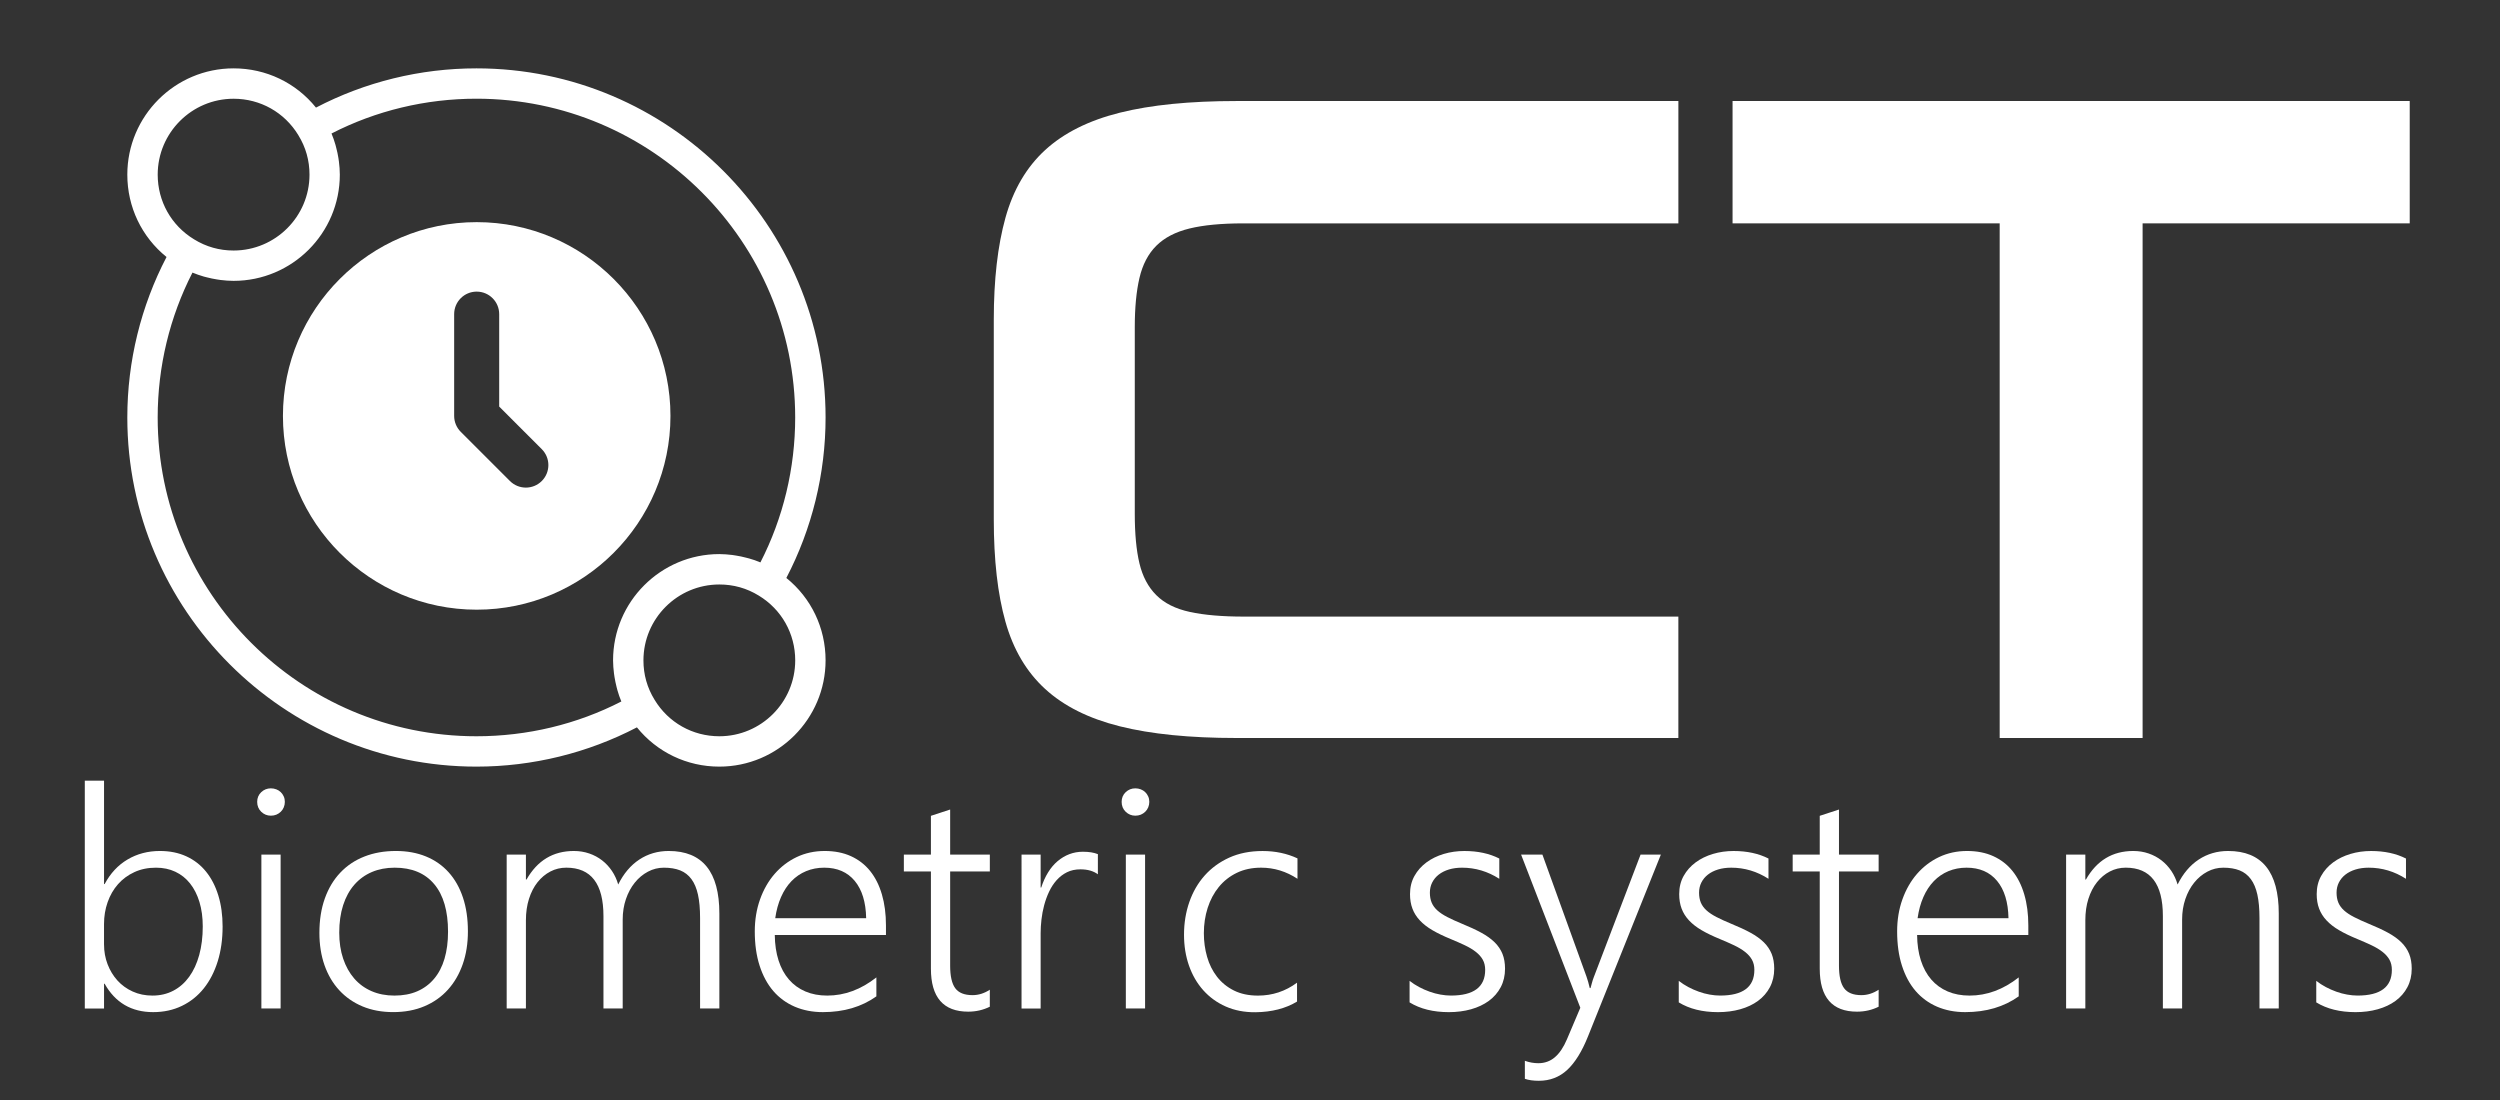<?xml version="1.0" encoding="utf-8"?>
<!-- Generator: Adobe Illustrator 16.0.0, SVG Export Plug-In . SVG Version: 6.00 Build 0)  -->
<!DOCTYPE svg PUBLIC "-//W3C//DTD SVG 1.1//EN" "http://www.w3.org/Graphics/SVG/1.1/DTD/svg11.dtd">
<svg version="1.1" id="Layer_1" xmlns="http://www.w3.org/2000/svg" xmlns:xlink="http://www.w3.org/1999/xlink" x="0px" y="0px"
	 width="125px" height="55px" viewBox="0 0 125 55" enable-background="new 0 0 125 55" xml:space="preserve">
<rect x="0" y="0" width="125" height="55" fill="#333333" stroke="none"/>
<g>
	<g>
		<path fill="#FFFFFF" d="M39.317,28.898c1.281-2.454,1.962-5.211,1.962-8.023c0-9.626-7.831-17.457-17.457-17.457
			c-2.813,0-5.569,0.681-8.023,1.962c-1-1.24-2.493-1.962-4.121-1.962c-2.929,0-5.312,2.383-5.312,5.313
			c0,1.627,0.723,3.12,1.961,4.119c-1.28,2.455-1.961,5.211-1.961,8.024c0,9.625,7.831,17.457,17.456,17.457
			c2.813,0,5.57-0.684,8.024-1.963c1,1.238,2.494,1.963,4.12,1.963c2.929,0,5.313-2.385,5.313-5.313
			C41.279,31.391,40.556,29.896,39.317,28.898z M7.885,8.732c0-2.093,1.702-3.795,3.794-3.795c1.336,0,2.546,0.681,3.238,1.821
			c0,0,0.001,0.001,0.001,0.003c0.37,0.599,0.557,1.262,0.557,1.971c0,2.092-1.703,3.794-3.796,3.794
			c-0.708,0-1.371-0.187-1.973-0.558C8.565,11.277,7.885,10.067,7.885,8.732z M30.699,33.671c0.007,0.061,0.018,0.122,0.027,0.184
			c0.027,0.165,0.061,0.329,0.102,0.492c0.014,0.051,0.026,0.105,0.041,0.158c0.056,0.195,0.12,0.385,0.198,0.569
			c-2.217,1.141-4.706,1.739-7.245,1.739c-8.788,0-15.938-7.15-15.938-15.938c0-2.539,0.6-5.028,1.739-7.245
			c0.185,0.077,0.375,0.142,0.567,0.198c0.053,0.015,0.106,0.027,0.161,0.041c0.162,0.042,0.326,0.076,0.491,0.102
			c0.062,0.009,0.124,0.021,0.186,0.028c0.215,0.026,0.432,0.044,0.65,0.044c2.931,0,5.313-2.383,5.313-5.312
			c0-0.22-0.018-0.436-0.045-0.652c-0.007-0.062-0.018-0.123-0.027-0.185c-0.026-0.165-0.061-0.329-0.104-0.49
			c-0.013-0.055-0.025-0.108-0.041-0.16c-0.055-0.193-0.12-0.383-0.199-0.569c2.219-1.141,4.708-1.74,7.246-1.74
			c8.789,0,15.938,7.15,15.938,15.939c0,2.539-0.6,5.028-1.739,7.246c-0.184-0.081-0.375-0.144-0.567-0.198
			c-0.053-0.018-0.106-0.027-0.161-0.041c-0.161-0.043-0.325-0.077-0.489-0.103c-0.062-0.011-0.123-0.021-0.186-0.029
			c-0.215-0.025-0.432-0.045-0.651-0.045c-2.929,0-5.313,2.384-5.313,5.313C30.654,33.237,30.672,33.454,30.699,33.671z
			 M35.967,36.813c-1.335,0-2.545-0.681-3.237-1.821c-0.001,0-0.001-0.002-0.002-0.004c-0.369-0.598-0.556-1.261-0.556-1.97
			c0-2.091,1.702-3.794,3.795-3.794c0.709,0,1.372,0.186,1.974,0.557c1.14,0.692,1.82,1.903,1.82,3.237
			C39.761,35.111,38.06,36.813,35.967,36.813z"/>
	</g>
</g>
<g>
	<path fill="#FFFFFF" d="M23.835,11.107c-5.342,0-9.688,4.347-9.688,9.689c0,5.342,4.346,9.688,9.688,9.688
		c5.343,0,9.688-4.346,9.688-9.688C33.523,15.453,29.178,11.107,23.835,11.107z M27.089,24.05c-0.22,0.22-0.508,0.33-0.796,0.33
		c-0.289,0-0.576-0.11-0.797-0.33l-2.458-2.458c-0.212-0.212-0.33-0.498-0.33-0.796v-5.088c0-0.623,0.504-1.127,1.126-1.127
		s1.126,0.504,1.126,1.127v4.621l2.128,2.128C27.529,22.897,27.529,23.61,27.089,24.05z"/>
</g>
<g>
	<path fill="#FFFFFF" d="M61.83,36.9c-2.335,0-4.281-0.194-5.837-0.584c-1.557-0.389-2.802-1.011-3.736-1.868
		c-0.934-0.855-1.596-1.977-1.985-3.362c-0.39-1.385-0.583-3.09-0.583-5.114v-9.994c0-1.992,0.194-3.689,0.583-5.09
		c0.389-1.401,1.051-2.529,1.985-3.386c0.934-0.856,2.179-1.479,3.736-1.868c1.556-0.389,3.502-0.583,5.837-0.583h22.089v6.118
		H62.156c-1.09,0-1.984,0.086-2.685,0.257c-0.7,0.171-1.253,0.46-1.658,0.864c-0.405,0.405-0.685,0.942-0.841,1.611
		c-0.156,0.67-0.233,1.487-0.233,2.452v9.34c0,0.997,0.077,1.822,0.233,2.475c0.156,0.654,0.436,1.184,0.841,1.588
		c0.404,0.405,0.965,0.686,1.681,0.841c0.716,0.156,1.619,0.233,2.708,0.233h21.716V36.9H61.83z"/>
	<path fill="#FFFFFF" d="M99.984,36.9V11.168H86.628V5.05h33.858v6.118H107.13V36.9H99.984z"/>
</g>
<g>
	<path fill="#FFFFFF" d="M5.202,49.185v1.24H4.24V39.033h0.962v5.17h0.03c0.286-0.536,0.667-0.946,1.146-1.229
		c0.478-0.283,1.018-0.425,1.619-0.425c0.491,0,0.931,0.089,1.319,0.267s0.716,0.432,0.984,0.763s0.474,0.729,0.616,1.195
		c0.143,0.466,0.214,0.984,0.214,1.555c0,0.637-0.082,1.217-0.245,1.74c-0.163,0.523-0.395,0.973-0.695,1.349
		c-0.301,0.376-0.665,0.668-1.093,0.875c-0.429,0.208-0.908,0.313-1.439,0.313c-1.087,0-1.896-0.474-2.427-1.421H5.202z
		 M5.202,47.224c0,0.351,0.059,0.68,0.177,0.988c0.118,0.308,0.282,0.578,0.492,0.812c0.21,0.232,0.464,0.417,0.763,0.552
		c0.298,0.136,0.627,0.203,0.988,0.203c0.386,0,0.733-0.081,1.044-0.244c0.311-0.162,0.575-0.395,0.792-0.695
		c0.218-0.3,0.386-0.663,0.503-1.089s0.177-0.902,0.177-1.428c0-0.451-0.055-0.858-0.165-1.222c-0.11-0.363-0.267-0.672-0.47-0.928
		c-0.203-0.256-0.449-0.451-0.736-0.586c-0.289-0.136-0.61-0.203-0.966-0.203c-0.401,0-0.762,0.074-1.082,0.222
		c-0.321,0.147-0.594,0.35-0.819,0.604c-0.225,0.256-0.398,0.556-0.518,0.898c-0.121,0.343-0.181,0.708-0.181,1.094V47.224z"/>
	<path fill="#FFFFFF" d="M13.543,40.784c-0.186,0-0.346-0.065-0.481-0.195c-0.135-0.131-0.203-0.296-0.203-0.496
		c0-0.195,0.068-0.357,0.203-0.485c0.135-0.127,0.295-0.191,0.481-0.191c0.095,0,0.185,0.017,0.271,0.049
		c0.085,0.033,0.159,0.079,0.222,0.139c0.063,0.061,0.113,0.132,0.15,0.215c0.038,0.082,0.056,0.174,0.056,0.274
		c0,0.095-0.018,0.185-0.053,0.271c-0.035,0.085-0.085,0.159-0.15,0.222c-0.065,0.063-0.139,0.111-0.222,0.146
		C13.734,40.767,13.643,40.784,13.543,40.784z M13.069,50.425V42.73h0.962v7.694H13.069z"/>
	<path fill="#FFFFFF" d="M19.66,50.605c-0.571,0-1.083-0.096-1.537-0.286c-0.453-0.19-0.84-0.459-1.161-0.808
		c-0.321-0.348-0.566-0.765-0.737-1.251c-0.17-0.486-0.255-1.024-0.255-1.615c0-0.642,0.09-1.215,0.271-1.722
		c0.181-0.506,0.437-0.936,0.771-1.288c0.333-0.354,0.735-0.623,1.206-0.808c0.471-0.186,0.997-0.278,1.578-0.278
		c0.556,0,1.057,0.092,1.502,0.274s0.824,0.447,1.135,0.793c0.311,0.345,0.549,0.766,0.714,1.262
		c0.166,0.496,0.248,1.06,0.248,1.691c0,0.601-0.086,1.148-0.259,1.642s-0.419,0.918-0.74,1.273
		c-0.32,0.355-0.711,0.632-1.172,0.827C20.762,50.508,20.241,50.605,19.66,50.605z M19.734,43.384c-0.42,0-0.801,0.072-1.142,0.218
		s-0.632,0.357-0.875,0.635c-0.243,0.278-0.43,0.619-0.56,1.022c-0.13,0.403-0.195,0.86-0.195,1.371c0,0.481,0.065,0.914,0.195,1.3
		c0.13,0.386,0.314,0.717,0.552,0.992s0.527,0.487,0.868,0.635c0.341,0.148,0.722,0.222,1.143,0.222
		c0.431,0,0.812-0.071,1.142-0.214s0.611-0.351,0.841-0.624c0.23-0.272,0.405-0.607,0.522-1.003s0.177-0.847,0.177-1.353
		c0-1.037-0.23-1.83-0.691-2.378C21.25,43.658,20.591,43.384,19.734,43.384z"/>
	<path fill="#FFFFFF" d="M35.004,50.425v-4.523c0-0.461-0.035-0.851-0.105-1.169s-0.179-0.577-0.327-0.777
		c-0.148-0.2-0.336-0.346-0.563-0.437c-0.228-0.09-0.5-0.135-0.815-0.135c-0.281,0-0.546,0.066-0.796,0.199
		c-0.251,0.133-0.47,0.315-0.658,0.549c-0.188,0.232-0.336,0.507-0.443,0.822c-0.108,0.315-0.162,0.656-0.162,1.022v4.448h-0.962
		v-4.621c0-1.613-0.619-2.42-1.856-2.42c-0.286,0-0.551,0.063-0.796,0.191c-0.246,0.128-0.46,0.307-0.643,0.537
		c-0.183,0.23-0.326,0.508-0.428,0.831c-0.103,0.323-0.154,0.68-0.154,1.07v4.411h-0.962V42.73h0.962v1.247h0.03
		c0.541-0.952,1.33-1.428,2.367-1.428c0.271,0,0.526,0.041,0.767,0.124c0.241,0.082,0.456,0.198,0.646,0.346
		c0.19,0.147,0.354,0.324,0.492,0.529c0.138,0.206,0.242,0.432,0.312,0.677c0.271-0.546,0.623-0.962,1.056-1.248
		c0.433-0.285,0.923-0.428,1.469-0.428c1.688,0,2.533,1.042,2.533,3.126v4.749H35.004z"/>
	<path fill="#FFFFFF" d="M38.739,46.75c0.005,0.471,0.068,0.895,0.188,1.271c0.12,0.375,0.293,0.693,0.519,0.954
		c0.225,0.261,0.5,0.46,0.823,0.598s0.688,0.206,1.093,0.206c0.867,0,1.686-0.303,2.457-0.909v0.947
		c-0.736,0.525-1.628,0.789-2.675,0.789c-0.516,0-0.984-0.091-1.405-0.271c-0.421-0.181-0.779-0.442-1.075-0.785
		c-0.295-0.344-0.523-0.766-0.684-1.267c-0.161-0.501-0.241-1.072-0.241-1.713c0-0.576,0.088-1.11,0.263-1.601
		c0.175-0.491,0.418-0.916,0.729-1.274c0.311-0.357,0.679-0.639,1.104-0.842c0.426-0.202,0.892-0.304,1.397-0.304
		c0.496,0,0.935,0.086,1.315,0.259c0.38,0.173,0.7,0.42,0.958,0.74c0.258,0.321,0.455,0.712,0.59,1.173s0.203,0.977,0.203,1.548
		v0.48H38.739z M43.308,45.908c-0.015-0.801-0.206-1.422-0.571-1.863c-0.366-0.44-0.874-0.661-1.525-0.661
		c-0.326,0-0.627,0.058-0.905,0.173c-0.278,0.115-0.522,0.282-0.733,0.5s-0.384,0.483-0.522,0.796
		c-0.138,0.313-0.234,0.665-0.29,1.056H43.308z"/>
	<path fill="#FFFFFF" d="M49.492,50.335c-0.331,0.165-0.691,0.248-1.082,0.248c-1.243,0-1.864-0.717-1.864-2.149v-4.862h-1.353
		V42.73h1.353v-1.939l0.962-0.315v2.255h1.984v0.841h-1.984v4.712c0,0.521,0.085,0.896,0.255,1.127s0.458,0.346,0.864,0.346
		c0.3,0,0.588-0.09,0.864-0.271V50.335z"/>
	<path fill="#FFFFFF" d="M54.895,43.715c-0.225-0.166-0.516-0.248-0.872-0.248c-0.255,0-0.481,0.049-0.676,0.146
		s-0.367,0.229-0.515,0.395c-0.148,0.165-0.273,0.356-0.376,0.574s-0.185,0.445-0.248,0.681c-0.063,0.235-0.107,0.473-0.135,0.714
		c-0.027,0.24-0.041,0.468-0.041,0.684v3.765h-0.955V42.73h0.955v1.646h0.03c0.09-0.281,0.204-0.532,0.342-0.756
		c0.138-0.223,0.296-0.41,0.477-0.563c0.18-0.152,0.377-0.269,0.59-0.35c0.213-0.08,0.437-0.12,0.672-0.12
		c0.155,0,0.294,0.011,0.417,0.03c0.123,0.021,0.234,0.05,0.334,0.09V43.715z"/>
	<path fill="#FFFFFF" d="M56.766,40.784c-0.186,0-0.346-0.065-0.481-0.195c-0.135-0.131-0.203-0.296-0.203-0.496
		c0-0.195,0.068-0.357,0.203-0.485c0.135-0.127,0.295-0.191,0.481-0.191c0.095,0,0.185,0.017,0.271,0.049
		c0.085,0.033,0.159,0.079,0.222,0.139c0.063,0.061,0.113,0.132,0.15,0.215c0.038,0.082,0.056,0.174,0.056,0.274
		c0,0.095-0.018,0.185-0.053,0.271c-0.035,0.085-0.085,0.159-0.15,0.222c-0.065,0.063-0.139,0.111-0.222,0.146
		C56.958,40.767,56.866,40.784,56.766,40.784z M56.292,50.425V42.73h0.962v7.694H56.292z"/>
	<path fill="#FFFFFF" d="M64.852,50.079c-0.571,0.346-1.263,0.523-2.074,0.533c-0.551,0.005-1.047-0.09-1.488-0.285
		s-0.816-0.467-1.127-0.815c-0.311-0.348-0.548-0.759-0.714-1.232c-0.165-0.474-0.248-0.988-0.248-1.544
		c0-0.576,0.087-1.118,0.263-1.627s0.431-0.952,0.767-1.33s0.747-0.678,1.232-0.898c0.486-0.22,1.042-0.33,1.668-0.33
		c0.636,0,1.217,0.123,1.743,0.368v1.021c-0.562-0.37-1.167-0.556-1.818-0.556c-0.456,0-0.862,0.086-1.218,0.259
		s-0.655,0.409-0.898,0.707c-0.243,0.298-0.428,0.646-0.556,1.044c-0.127,0.398-0.191,0.82-0.191,1.267
		c0,0.411,0.054,0.804,0.162,1.18c0.107,0.376,0.273,0.708,0.496,0.996c0.223,0.288,0.504,0.517,0.845,0.688
		c0.341,0.17,0.741,0.255,1.202,0.255c0.722,0,1.373-0.215,1.954-0.646V50.079z"/>
	<path fill="#FFFFFF" d="M70.479,49.042c0.146,0.115,0.304,0.218,0.474,0.309c0.17,0.09,0.346,0.168,0.526,0.232
		c0.18,0.065,0.361,0.114,0.545,0.146c0.183,0.033,0.356,0.049,0.521,0.049c1.143,0,1.714-0.428,1.714-1.285
		c0-0.195-0.04-0.364-0.12-0.507s-0.195-0.272-0.346-0.391s-0.331-0.227-0.541-0.327c-0.211-0.1-0.448-0.205-0.714-0.315
		c-0.356-0.146-0.661-0.293-0.917-0.443s-0.466-0.314-0.631-0.492c-0.166-0.178-0.288-0.373-0.368-0.586
		c-0.081-0.213-0.121-0.455-0.121-0.726c0-0.341,0.074-0.644,0.222-0.909c0.148-0.266,0.348-0.49,0.598-0.676
		c0.251-0.186,0.54-0.327,0.868-0.425s0.673-0.146,1.033-0.146c0.666,0,1.247,0.125,1.743,0.376v1.014
		c-0.576-0.37-1.197-0.556-1.863-0.556c-0.24,0-0.46,0.03-0.657,0.09c-0.198,0.061-0.367,0.146-0.508,0.256
		s-0.249,0.241-0.327,0.395c-0.077,0.152-0.116,0.322-0.116,0.507c0,0.19,0.03,0.357,0.09,0.5c0.061,0.143,0.154,0.271,0.282,0.387
		s0.293,0.226,0.496,0.331s0.449,0.218,0.74,0.338c0.37,0.15,0.691,0.3,0.962,0.447s0.493,0.308,0.669,0.48
		c0.175,0.173,0.305,0.366,0.391,0.579c0.085,0.213,0.128,0.46,0.128,0.74c0,0.346-0.072,0.653-0.215,0.924
		s-0.341,0.499-0.594,0.685c-0.253,0.185-0.55,0.325-0.89,0.42c-0.341,0.096-0.712,0.144-1.112,0.144
		c-0.777,0-1.431-0.163-1.962-0.488V49.042z"/>
	<path fill="#FFFFFF" d="M79.399,51.822c-0.301,0.752-0.646,1.309-1.037,1.672s-0.864,0.545-1.42,0.545
		c-0.275,0-0.509-0.032-0.699-0.098V53.04c0.11,0.04,0.222,0.07,0.335,0.09c0.112,0.021,0.227,0.03,0.342,0.03
		c0.315,0,0.59-0.099,0.822-0.297c0.233-0.198,0.435-0.497,0.605-0.898l0.669-1.577l-2.961-7.657h1.066l2.202,6.094
		c0.03,0.08,0.059,0.172,0.087,0.274c0.027,0.103,0.054,0.204,0.078,0.305h0.038c0.024-0.086,0.049-0.172,0.071-0.26
		s0.054-0.184,0.094-0.289l2.337-6.124h1.015L79.399,51.822z"/>
	<path fill="#FFFFFF" d="M83.938,49.042c0.146,0.115,0.304,0.218,0.474,0.309c0.17,0.09,0.346,0.168,0.526,0.232
		c0.18,0.065,0.361,0.114,0.545,0.146c0.183,0.033,0.356,0.049,0.521,0.049c1.143,0,1.714-0.428,1.714-1.285
		c0-0.195-0.04-0.364-0.12-0.507s-0.195-0.272-0.346-0.391s-0.331-0.227-0.541-0.327c-0.211-0.1-0.448-0.205-0.714-0.315
		c-0.356-0.146-0.661-0.293-0.917-0.443s-0.466-0.314-0.631-0.492c-0.166-0.178-0.288-0.373-0.368-0.586
		C84,45.219,83.96,44.977,83.96,44.706c0-0.341,0.074-0.644,0.222-0.909c0.148-0.266,0.348-0.49,0.598-0.676
		c0.251-0.186,0.54-0.327,0.868-0.425s0.673-0.146,1.033-0.146c0.666,0,1.247,0.125,1.743,0.376v1.014
		c-0.576-0.37-1.197-0.556-1.863-0.556c-0.24,0-0.46,0.03-0.657,0.09c-0.198,0.061-0.367,0.146-0.508,0.256
		s-0.249,0.241-0.327,0.395c-0.077,0.152-0.116,0.322-0.116,0.507c0,0.19,0.03,0.357,0.09,0.5c0.061,0.143,0.154,0.271,0.282,0.387
		s0.293,0.226,0.496,0.331s0.449,0.218,0.74,0.338c0.37,0.15,0.691,0.3,0.962,0.447s0.493,0.308,0.669,0.48
		c0.175,0.173,0.305,0.366,0.391,0.579c0.085,0.213,0.128,0.46,0.128,0.74c0,0.346-0.072,0.653-0.215,0.924
		s-0.341,0.499-0.594,0.685c-0.253,0.185-0.55,0.325-0.89,0.42c-0.341,0.096-0.712,0.144-1.112,0.144
		c-0.777,0-1.431-0.163-1.962-0.488V49.042z"/>
	<path fill="#FFFFFF" d="M93.932,50.335c-0.33,0.165-0.691,0.248-1.082,0.248c-1.242,0-1.863-0.717-1.863-2.149v-4.862h-1.353V42.73
		h1.353v-1.939l0.962-0.315v2.255h1.983v0.841h-1.983v4.712c0,0.521,0.085,0.896,0.256,1.127c0.17,0.23,0.458,0.346,0.863,0.346
		c0.301,0,0.589-0.09,0.864-0.271V50.335z"/>
	<path fill="#FFFFFF" d="M95.855,46.75c0.005,0.471,0.067,0.895,0.188,1.271c0.121,0.375,0.293,0.693,0.519,0.954
		s0.5,0.46,0.823,0.598s0.688,0.206,1.094,0.206c0.866,0,1.686-0.303,2.457-0.909v0.947c-0.736,0.525-1.629,0.789-2.676,0.789
		c-0.516,0-0.984-0.091-1.405-0.271c-0.42-0.181-0.778-0.442-1.074-0.785c-0.296-0.344-0.523-0.766-0.684-1.267
		s-0.24-1.072-0.24-1.713c0-0.576,0.087-1.11,0.263-1.601c0.175-0.491,0.418-0.916,0.729-1.274c0.311-0.357,0.679-0.639,1.104-0.842
		c0.426-0.202,0.893-0.304,1.398-0.304c0.496,0,0.934,0.086,1.314,0.259s0.7,0.42,0.958,0.74c0.259,0.321,0.455,0.712,0.59,1.173
		c0.136,0.461,0.203,0.977,0.203,1.548v0.48H95.855z M100.424,45.908c-0.015-0.801-0.205-1.422-0.57-1.863
		c-0.366-0.44-0.875-0.661-1.525-0.661c-0.326,0-0.628,0.058-0.906,0.173c-0.277,0.115-0.521,0.282-0.732,0.5
		c-0.21,0.218-0.385,0.483-0.522,0.796c-0.138,0.313-0.234,0.665-0.289,1.056H100.424z"/>
	<path fill="#FFFFFF" d="M112.974,50.425v-4.523c0-0.461-0.035-0.851-0.105-1.169s-0.179-0.577-0.327-0.777
		c-0.147-0.2-0.335-0.346-0.563-0.437c-0.228-0.09-0.499-0.135-0.815-0.135c-0.28,0-0.546,0.066-0.796,0.199
		c-0.251,0.133-0.47,0.315-0.658,0.549c-0.188,0.232-0.335,0.507-0.443,0.822c-0.107,0.315-0.161,0.656-0.161,1.022v4.448h-0.962
		v-4.621c0-1.613-0.619-2.42-1.856-2.42c-0.285,0-0.551,0.063-0.796,0.191c-0.246,0.128-0.46,0.307-0.643,0.537
		s-0.326,0.508-0.429,0.831s-0.153,0.68-0.153,1.07v4.411h-0.962V42.73h0.962v1.247h0.029c0.541-0.952,1.33-1.428,2.367-1.428
		c0.271,0,0.526,0.041,0.767,0.124c0.24,0.082,0.456,0.198,0.646,0.346s0.354,0.324,0.492,0.529
		c0.138,0.206,0.241,0.432,0.312,0.677c0.271-0.546,0.623-0.962,1.056-1.248c0.434-0.285,0.923-0.428,1.47-0.428
		c1.688,0,2.532,1.042,2.532,3.126v4.749H112.974z"/>
	<path fill="#FFFFFF" d="M115.813,49.042c0.146,0.115,0.304,0.218,0.474,0.309c0.17,0.09,0.346,0.168,0.526,0.232
		c0.18,0.065,0.361,0.114,0.545,0.146c0.183,0.033,0.356,0.049,0.521,0.049c1.143,0,1.714-0.428,1.714-1.285
		c0-0.195-0.04-0.364-0.12-0.507s-0.195-0.272-0.346-0.391s-0.331-0.227-0.541-0.327c-0.211-0.1-0.448-0.205-0.714-0.315
		c-0.356-0.146-0.661-0.293-0.917-0.443s-0.466-0.314-0.631-0.492c-0.166-0.178-0.288-0.373-0.368-0.586
		c-0.081-0.213-0.121-0.455-0.121-0.726c0-0.341,0.074-0.644,0.222-0.909c0.148-0.266,0.348-0.49,0.598-0.676
		c0.251-0.186,0.54-0.327,0.868-0.425s0.673-0.146,1.033-0.146c0.666,0,1.247,0.125,1.743,0.376v1.014
		c-0.576-0.37-1.197-0.556-1.863-0.556c-0.24,0-0.46,0.03-0.657,0.09c-0.198,0.061-0.367,0.146-0.508,0.256
		s-0.249,0.241-0.327,0.395c-0.077,0.152-0.116,0.322-0.116,0.507c0,0.19,0.03,0.357,0.09,0.5c0.061,0.143,0.154,0.271,0.282,0.387
		s0.293,0.226,0.496,0.331s0.449,0.218,0.74,0.338c0.37,0.15,0.691,0.3,0.962,0.447s0.493,0.308,0.669,0.48
		c0.175,0.173,0.305,0.366,0.391,0.579c0.085,0.213,0.128,0.46,0.128,0.74c0,0.346-0.072,0.653-0.215,0.924
		s-0.341,0.499-0.594,0.685c-0.253,0.185-0.55,0.325-0.89,0.42c-0.341,0.096-0.712,0.144-1.112,0.144
		c-0.777,0-1.431-0.163-1.962-0.488V49.042z"/>
</g>
<g>
</g>
<g>
</g>
<g>
</g>
<g>
</g>
<g>
</g>
<g>
</g>
</svg>
